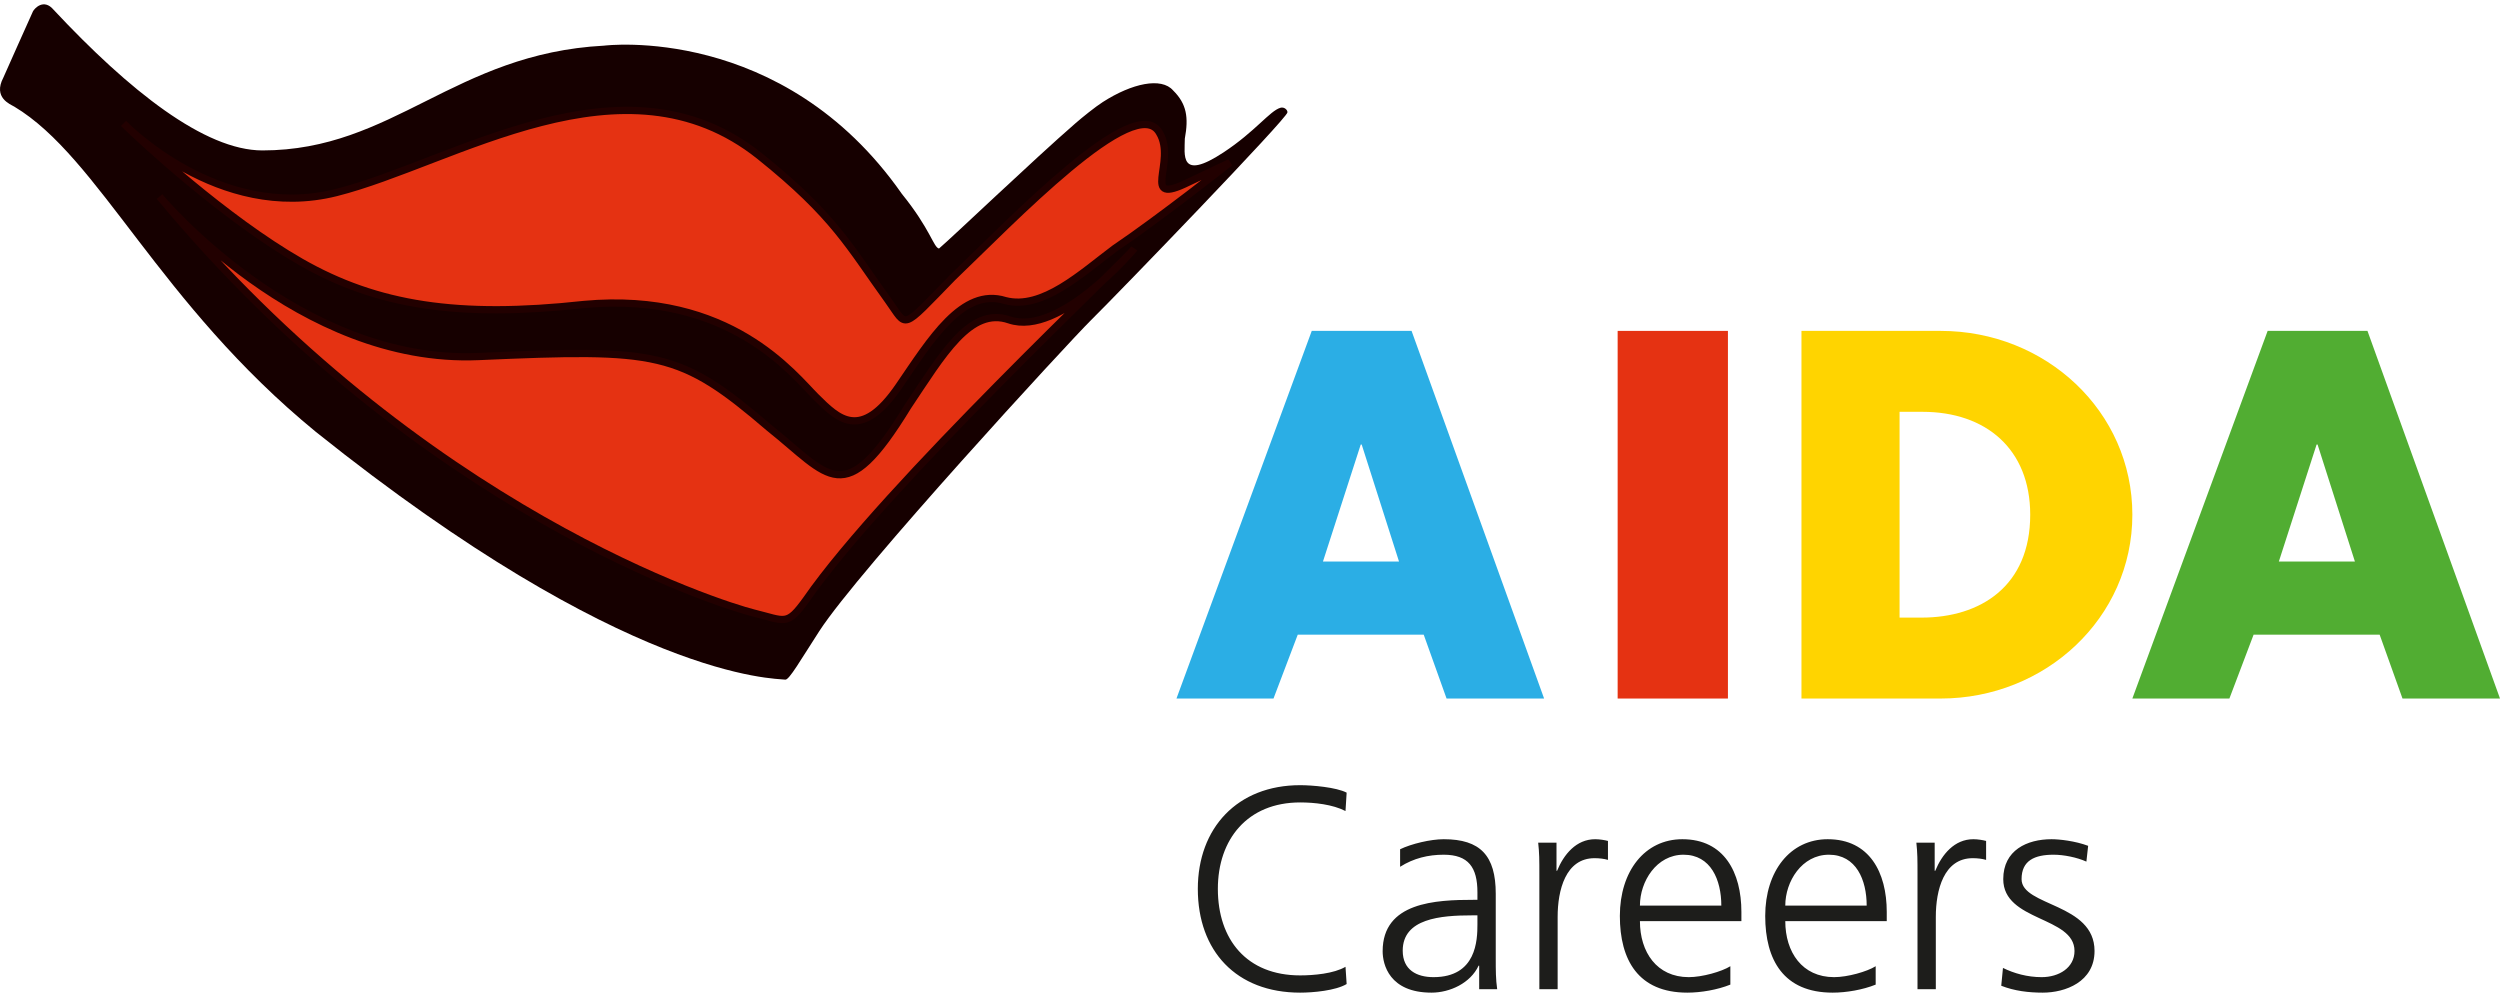 <svg height="28px" id="portalLogo" version="1.1" viewbox="0 0 70 28" width="70px" xmlns="http://www.w3.org/2000/svg" xmlns:xlink="http://www.w3.org/1999/xlink"> <!-- Generator: Sketch 51.2 (57519) - http://www.bohemiancoding.com/sketch -->
<title></title>
<desc>Created with Sketch.</desc> <defs></defs> <g fill="none" fill-rule="evenodd" id="Logos-/-Logo-Careers" stroke="none" stroke-width="1"> <g id="Group"> <path d="M38.101,12.446 L38.127,12.446 L39.172,15.722 L37.043,15.722 L38.101,12.446 Z M36.729,9.265 L32.941,19.559 L35.658,19.559 L36.337,17.77 L39.864,17.77 L40.504,19.559 L43.235,19.559 L39.524,9.265 L36.729,9.265 Z" fill="#2BAEE5" id="Fill-1"></path> <polygon fill="#E53212" id="Fill-2" points="45.294 19.559 48.382 19.559 48.382 9.265 45.294 9.265"></polygon> <path d="M53.188,17.293 L53.805,17.293 C55.445,17.293 56.846,16.419 56.846,14.412 C56.846,12.569 55.599,11.531 53.833,11.531 L53.188,11.531 L53.188,17.293 Z M50.441,9.265 L54.338,9.265 C57.281,9.265 59.706,11.517 59.706,14.412 C59.706,17.306 57.267,19.559 54.338,19.559 L50.441,19.559 L50.441,9.265 Z" fill="#FFD400" id="Fill-3"></path> <path d="M63.494,9.265 L59.706,19.559 L62.423,19.559 L63.101,17.77 L66.63,17.77 L67.27,19.559 L70,19.559 L66.289,9.265 L63.494,9.265 Z M64.865,12.446 L64.892,12.446 L65.937,15.722 L63.808,15.722 L64.865,12.446 Z" fill="#51AD32" id="Fill-5"></path> <g id="Group-18"> <path d="M0.923,0.318 C0.963,0.241 1.223,-0.057 1.502,0.275 C3.622,2.542 5.732,4.212 7.348,4.212 C11.011,4.211 12.719,1.5 16.915,1.278 C16.915,1.278 21.911,0.646 25.252,5.428 C26.056,6.421 26.137,6.928 26.292,6.959 C26.674,6.635 28.939,4.471 30.116,3.449 C30.306,3.284 30.67,2.99 30.88,2.856 C31.695,2.333 32.519,2.154 32.847,2.532 C33.229,2.91 33.284,3.287 33.175,3.882 C33.175,4.314 33.009,5.091 34.259,4.267 C35.152,3.678 35.553,3.106 35.851,3.018 C35.961,2.985 36.056,3.082 36.048,3.147 C36.056,3.298 31.331,8.192 30.538,8.975 C29.928,9.578 24.045,15.965 22.942,17.669 C22.412,18.487 22.096,19.045 21.987,19.03 C21.708,18.991 17.559,19.064 8.847,12.095 C4.435,8.483 2.781,4.41 0.399,2.985 C0.29,2.92 -0.202,2.737 0.093,2.175 C0.093,2.175 0.887,0.389 0.923,0.318" fill="#160000" id="Fill-6"></path> <path d="M3.46,3.457 C3.46,3.457 6.111,6.223 9.412,5.393 C12.713,4.563 17.46,1.33 21.266,4.367 C23.365,6.047 23.779,6.905 24.871,8.417 C25.418,9.173 25.199,9.281 26.674,7.769 C28.313,6.203 31.809,2.531 32.465,3.719 C32.956,4.529 31.892,5.786 33.278,5.101 L34.44,4.551 C34.44,4.551 32.439,6.129 31.208,6.959 C30.294,7.641 29.187,8.687 28.149,8.417 C26.947,8.039 26.06,9.512 25.168,10.813 C24.098,12.375 23.465,11.725 22.85,11.117 C22.235,10.508 20.447,8.147 16.35,8.525 C12.825,8.911 10.555,8.553 8.429,7.337 C6.303,6.12 3.964,3.955 3.46,3.457" fill="#E53212" id="Fill-8"></path> <path d="M3.46,3.457 C3.46,3.457 6.111,6.223 9.412,5.393 C12.713,4.563 17.46,1.33 21.266,4.367 C23.365,6.047 23.779,6.905 24.871,8.417 C25.418,9.173 25.199,9.281 26.674,7.769 C28.313,6.203 31.809,2.531 32.465,3.719 C32.956,4.529 31.892,5.786 33.278,5.101 L34.44,4.551 C34.44,4.551 32.439,6.129 31.208,6.959 C30.294,7.641 29.187,8.687 28.149,8.417 C26.947,8.039 26.06,9.512 25.168,10.813 C24.098,12.375 23.465,11.725 22.85,11.117 C22.235,10.508 20.447,8.147 16.35,8.525 C12.825,8.911 10.555,8.553 8.429,7.337 C6.303,6.12 3.964,3.955 3.46,3.457 Z" id="Stroke-10" stroke="#220000" stroke-width="0.203"></path> <path d="M4.467,5.504 C4.467,5.504 8.365,10.204 13.4,9.983 C18.435,9.762 19.022,9.824 21.539,11.981 C23.233,13.331 23.627,14.318 25.417,11.387 C26.394,9.928 27.166,8.579 28.258,8.957 C29.679,9.443 31.754,6.965 31.754,6.965 C31.639,7.184 24.768,13.618 22.577,16.786 C22.031,17.542 21.998,17.385 21.102,17.164 C20.207,16.943 11.761,14.302 4.467,5.504" fill="#E53212" id="Fill-12"></path> <path d="M4.467,5.504 C4.467,5.504 8.365,10.204 13.4,9.983 C18.435,9.762 19.022,9.824 21.539,11.981 C23.233,13.331 23.627,14.318 25.417,11.387 C26.394,9.928 27.166,8.579 28.258,8.957 C29.679,9.443 31.754,6.965 31.754,6.965 C31.639,7.184 24.768,13.618 22.577,16.786 C22.031,17.542 21.998,17.385 21.102,17.164 C20.207,16.943 11.761,14.302 4.467,5.504 Z" id="Stroke-14" stroke="#220000" stroke-width="0.203"></path> <path d="M37.706,22.194 C37.413,22.042 36.738,21.985 36.404,21.985 C34.646,21.985 33.539,23.184 33.539,24.889 C33.539,26.627 34.613,27.794 36.404,27.794 C36.762,27.794 37.397,27.738 37.706,27.553 L37.674,27.07 C37.348,27.263 36.778,27.311 36.404,27.311 C34.906,27.311 34.1,26.306 34.1,24.889 C34.1,23.498 34.931,22.468 36.404,22.468 C36.803,22.468 37.316,22.524 37.674,22.709 L37.706,22.194 Z M41.417,27.698 L41.921,27.698 C41.881,27.416 41.881,27.166 41.881,26.837 L41.881,25.026 C41.881,23.956 41.449,23.498 40.424,23.498 C40.057,23.498 39.52,23.626 39.203,23.779 L39.203,24.27 C39.585,24.029 39.992,23.932 40.424,23.932 C41.116,23.932 41.368,24.286 41.368,24.986 L41.368,25.195 L41.27,25.195 C40.196,25.195 38.714,25.26 38.714,26.635 C38.714,27.005 38.902,27.794 40.082,27.794 C40.595,27.794 41.173,27.529 41.401,27.038 L41.417,27.038 L41.417,27.698 Z M41.368,25.879 C41.368,26.322 41.343,27.36 40.139,27.36 C39.667,27.36 39.276,27.158 39.276,26.619 C39.276,25.718 40.334,25.63 41.221,25.63 L41.368,25.63 L41.368,25.879 Z M43.102,27.698 L43.614,27.698 L43.614,25.67 C43.614,24.93 43.834,24.029 44.648,24.029 C44.778,24.029 44.917,24.045 45.023,24.077 L45.023,23.546 C44.933,23.522 44.787,23.498 44.664,23.498 C44.135,23.498 43.785,23.924 43.598,24.383 L43.582,24.383 L43.582,23.594 L43.069,23.594 C43.102,23.892 43.102,24.061 43.102,24.512 L43.102,27.698 Z M48.45,27.054 C48.205,27.207 47.66,27.36 47.286,27.36 C46.39,27.36 45.918,26.66 45.918,25.791 L48.759,25.791 L48.759,25.533 C48.759,24.431 48.279,23.498 47.106,23.498 C46.056,23.498 45.356,24.391 45.356,25.646 C45.356,26.877 45.869,27.794 47.245,27.794 C47.627,27.794 48.091,27.714 48.45,27.569 L48.45,27.054 Z M45.918,25.356 C45.918,24.68 46.382,23.932 47.139,23.932 C47.904,23.932 48.197,24.64 48.197,25.356 L45.918,25.356 Z M52.519,27.054 C52.275,27.207 51.73,27.36 51.355,27.36 C50.46,27.36 49.988,26.66 49.988,25.791 L52.829,25.791 L52.829,25.533 C52.829,24.431 52.348,23.498 51.176,23.498 C50.126,23.498 49.426,24.391 49.426,25.646 C49.426,26.877 49.939,27.794 51.315,27.794 C51.697,27.794 52.161,27.714 52.519,27.569 L52.519,27.054 Z M49.988,25.356 C49.988,24.68 50.452,23.932 51.209,23.932 C51.974,23.932 52.267,24.64 52.267,25.356 L49.988,25.356 Z M53.69,27.698 L54.203,27.698 L54.203,25.67 C54.203,24.93 54.423,24.029 55.237,24.029 C55.367,24.029 55.505,24.045 55.611,24.077 L55.611,23.546 C55.522,23.522 55.375,23.498 55.253,23.498 C54.724,23.498 54.374,23.924 54.187,24.383 L54.171,24.383 L54.171,23.594 L53.658,23.594 C53.69,23.892 53.69,24.061 53.69,24.512 L53.69,27.698 Z M56.035,27.601 C56.401,27.746 56.8,27.794 57.198,27.794 C57.825,27.794 58.647,27.496 58.647,26.627 C58.647,25.284 56.604,25.38 56.604,24.616 C56.604,24.093 56.971,23.932 57.5,23.932 C57.784,23.932 58.151,24.005 58.419,24.125 L58.468,23.683 C58.102,23.546 57.662,23.498 57.443,23.498 C56.759,23.498 56.091,23.804 56.091,24.616 C56.091,25.807 58.086,25.654 58.086,26.627 C58.086,27.094 57.654,27.36 57.166,27.36 C56.767,27.36 56.393,27.255 56.083,27.102 L56.035,27.601 Z" fill="#1D1D1B" id="Fill-16"></path> </g> </g> </g> </svg>